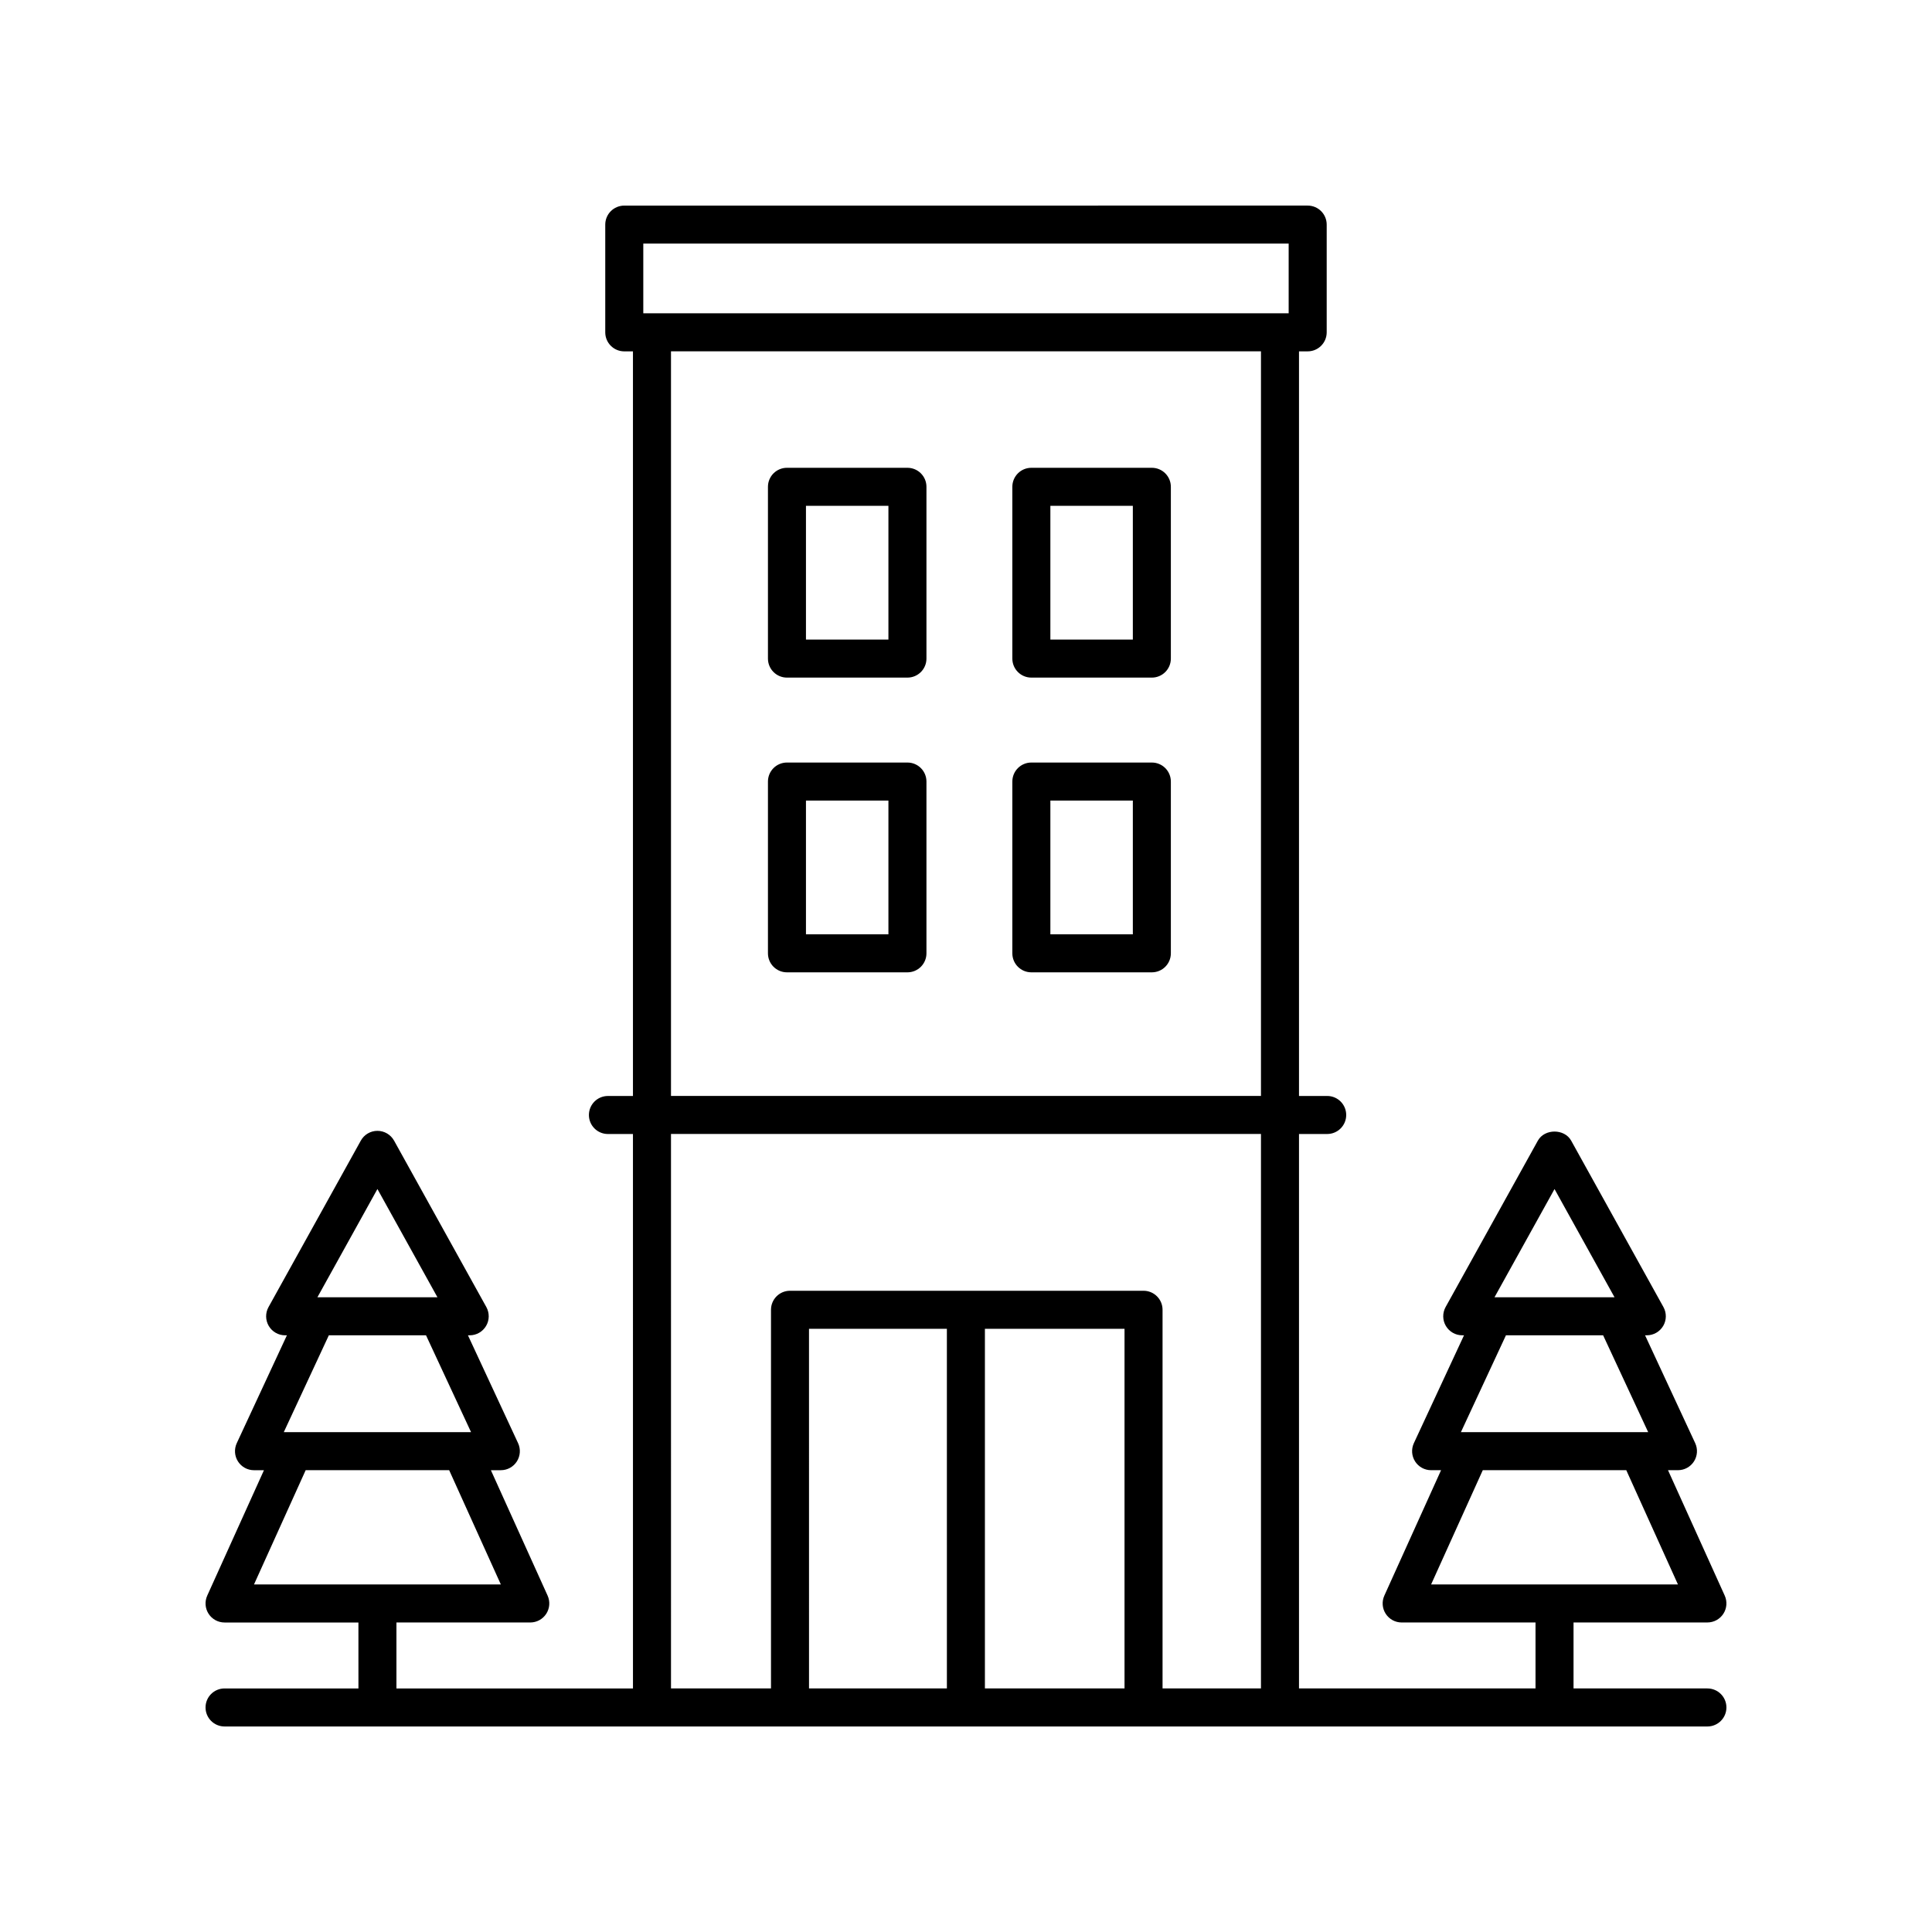 <?xml version="1.0" encoding="UTF-8"?>
<!-- Uploaded to: SVG Repo, www.svgrepo.com, Generator: SVG Repo Mixer Tools -->
<svg fill="#000000" width="800px" height="800px" version="1.1" viewBox="144 144 512 512" xmlns="http://www.w3.org/2000/svg">
 <g>
  <path d="m384.48 267.97h-31.926c-2.785 0-5.039 2.254-5.039 5.039v45.523c0 2.785 2.254 5.039 5.039 5.039h31.926c2.785 0 5.039-2.254 5.039-5.039v-45.523c0-2.785-2.254-5.039-5.039-5.039zm-5.039 45.527h-21.852v-35.449h21.852z"/>
  <path d="m449.25 267.97h-31.93c-2.785 0-5.039 2.254-5.039 5.039v45.523c0 2.785 2.254 5.039 5.039 5.039h31.93c2.785 0 5.039-2.254 5.039-5.039v-45.523c0-2.785-2.254-5.039-5.039-5.039zm-5.035 45.527h-21.855v-35.449h21.855z"/>
  <path d="m384.48 346.08h-31.926c-2.785 0-5.039 2.254-5.039 5.039v45.52c0 2.785 2.254 5.039 5.039 5.039h31.926c2.785 0 5.039-2.254 5.039-5.039v-45.52c0-2.785-2.254-5.039-5.039-5.039zm-5.039 45.523h-21.852v-35.445h21.852z"/>
  <path d="m449.25 346.08h-31.93c-2.785 0-5.039 2.254-5.039 5.039v45.52c0 2.785 2.254 5.039 5.039 5.039h31.93c2.785 0 5.039-2.254 5.039-5.039v-45.52c0-2.785-2.254-5.039-5.039-5.039zm-5.035 45.523h-21.855v-35.445h21.855z"/>
  <path d="m596.48 591.45h-35.477v-17.48h35.477c1.711 0 3.305-0.871 4.231-2.309 0.93-1.438 1.062-3.246 0.359-4.809l-15.031-33.238h2.637c1.723 0 3.32-0.875 4.246-2.328s1.047-3.277 0.324-4.836l-13.289-28.586 0.465 0.004c1.785 0 3.434-0.945 4.34-2.481 0.906-1.539 0.93-3.438 0.066-5.004l-24.457-44.109c-1.781-3.199-7.035-3.199-8.816 0l-24.457 44.109c-0.859 1.566-0.836 3.465 0.07 5.004 0.906 1.535 2.555 2.481 4.34 2.481h0.469l-13.289 28.586c-0.723 1.559-0.602 3.387 0.324 4.836 0.926 1.453 2.523 2.328 4.246 2.328h2.637l-15.031 33.238c-0.703 1.559-0.57 3.371 0.359 4.809 0.926 1.438 2.519 2.309 4.231 2.309h35.473v17.477h-62.68v-146.93h7.473c2.785 0 5.039-2.254 5.039-5.039s-2.254-5.039-5.039-5.039h-7.473v-197.33h2.301c2.785 0 5.039-2.254 5.039-5.039v-28.551c0-2.785-2.254-5.039-5.039-5.039l-181.11 0.004c-2.785 0-5.039 2.254-5.039 5.039v28.551c0 2.785 2.254 5.039 5.039 5.039h2.301v197.33h-6.633c-2.785 0-5.039 2.254-5.039 5.039 0 2.785 2.254 5.039 5.039 5.039h6.633l0.004 146.93h-62.684v-17.48h35.473c1.711 0 3.305-0.871 4.231-2.309 0.93-1.438 1.062-3.246 0.359-4.809l-15.031-33.238h2.637c1.723 0 3.32-0.875 4.246-2.328s1.047-3.277 0.324-4.836l-13.289-28.586h0.469c1.785 0 3.434-0.945 4.34-2.481s0.93-3.434 0.07-5l-24.457-44.109c-0.891-1.598-2.578-2.594-4.41-2.594-1.832 0-3.519 0.992-4.402 2.594l-24.461 44.109c-0.867 1.566-0.84 3.465 0.062 5.004 0.906 1.535 2.555 2.481 4.34 2.481h0.469l-13.289 28.586c-0.723 1.559-0.602 3.387 0.324 4.836 0.926 1.453 2.523 2.328 4.246 2.328h2.637l-15.031 33.238c-0.703 1.559-0.57 3.371 0.359 4.809 0.926 1.438 2.519 2.309 4.231 2.309h35.477l0.004 17.477h-35.48c-2.785 0-5.039 2.254-5.039 5.039s2.254 5.039 5.039 5.039h392.97c2.785 0 5.039-2.254 5.039-5.039s-2.254-5.039-5.039-5.039zm-40.516-132.34 15.902 28.68-31.805-0.004zm-12.871 38.754h25.75l11.941 25.672h-49.629zm-6.141 35.75h38.027l13.691 30.277h-65.41zm-292.93-74.512 15.902 28.684h-31.801-0.004zm-12.875 38.762h25.75l11.938 25.672h-49.629zm-6.141 35.75h38.027l13.691 30.277h-65.41zm89.473-325.06h171.03v18.477h-171.03zm7.34 28.551h156.35v197.33h-156.35zm0 207.41h156.35v146.93h-26.082v-100.34c0-2.785-2.254-5.039-5.039-5.039h-93.688c-2.785 0-5.039 2.254-5.039 5.039v100.34h-26.5zm83.191 51.629h37v95.305h-37zm-10.074 95.305h-36.539l-0.004-95.305h36.539z"/>
 </g>
</svg>